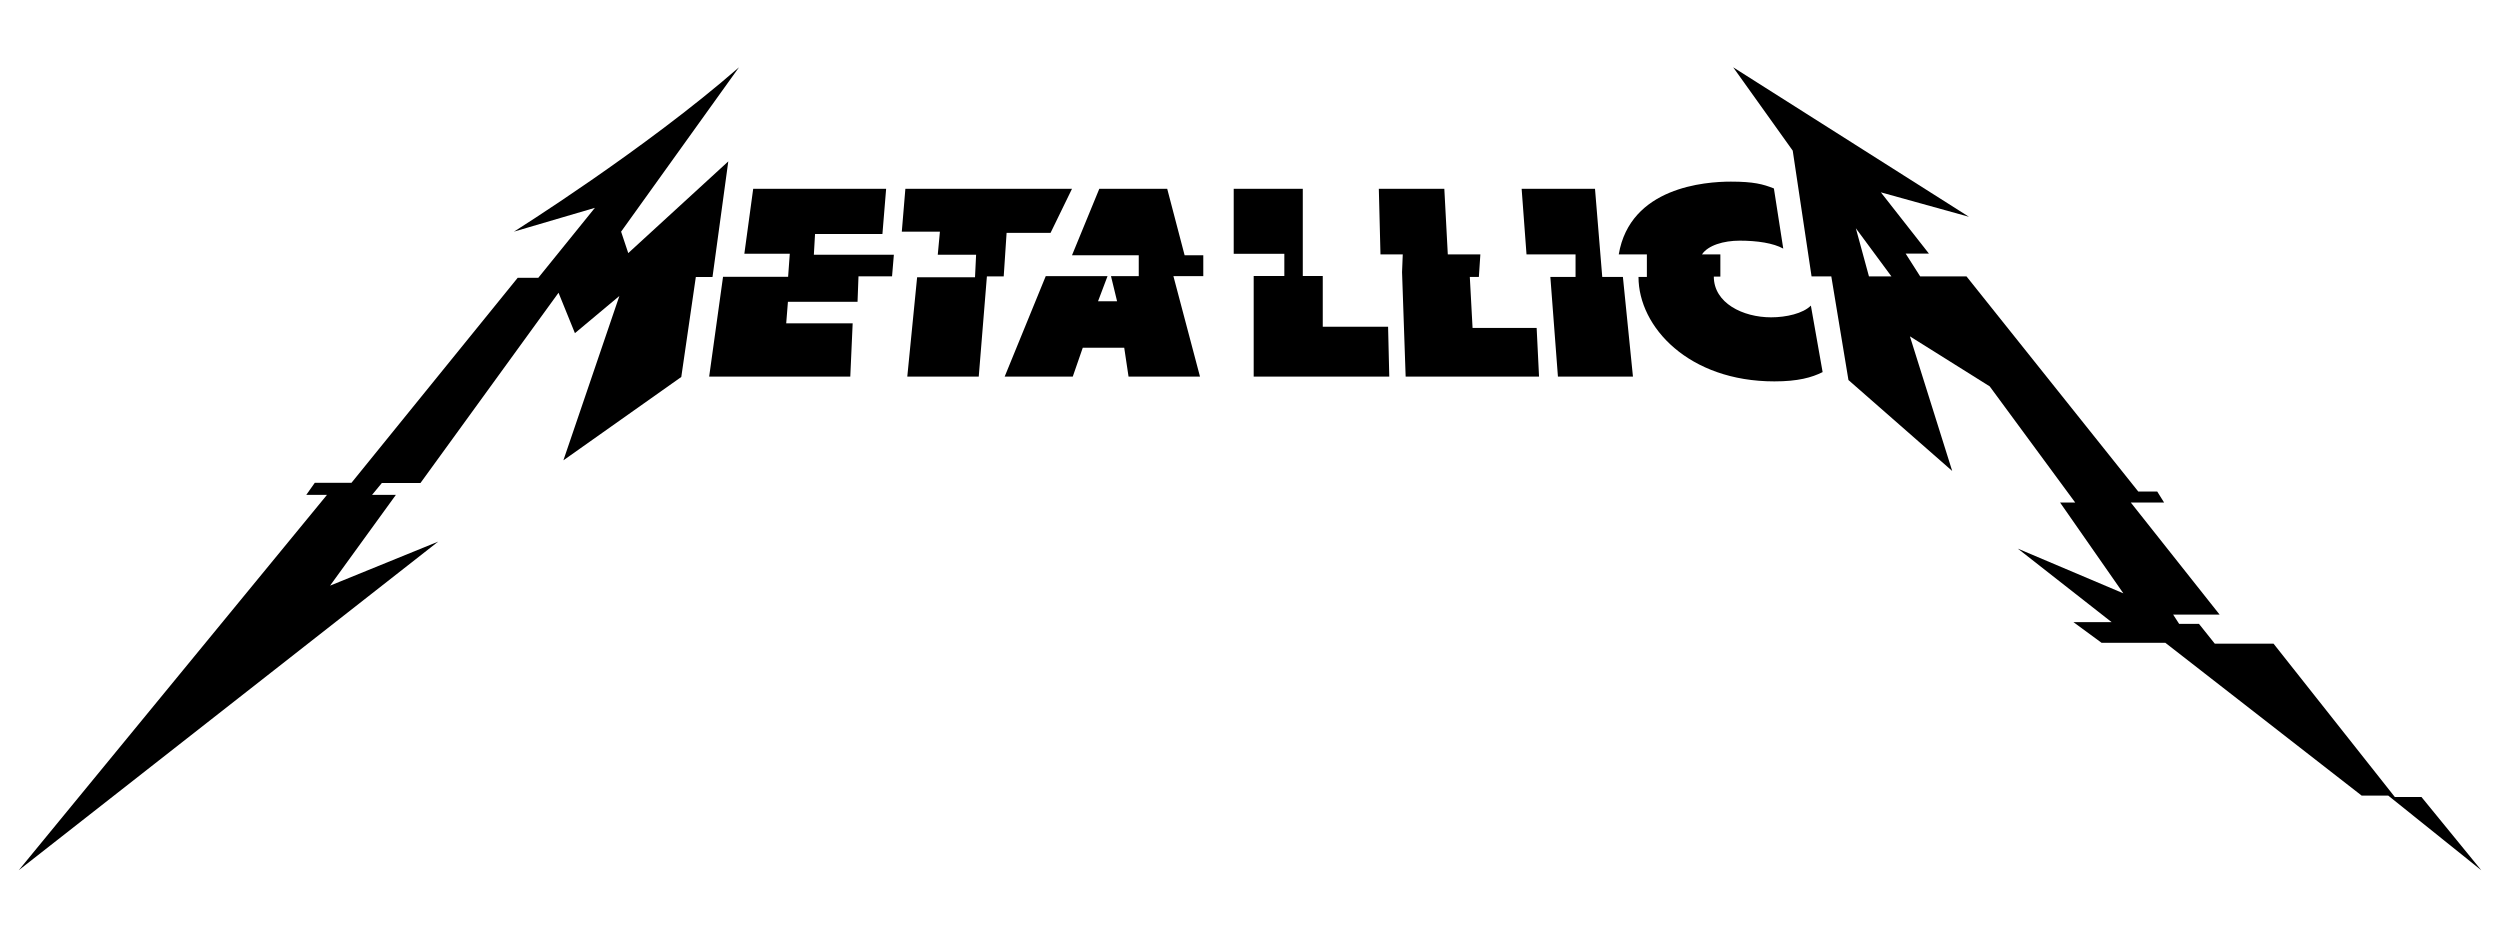 <!--
  SVG Music Logos
  Metallica - Hardwired…To Self-Destruct v1.0.0
  https://github.com/tiagoporto/svg-music-logos
  Copyright (c) 2016 Tiago Porto (http://tiagoporto.com)
-->
<svg xmlns="http://www.w3.org/2000/svg" viewBox="0 63 200 75">
  <path d="M198.5 132.616l-4.783-5.856h-2.13l-9.704-12.267h-4.7l-1.265-1.584h-1.587l-.48-.742h3.717l-7.104-8.965h2.664l-.55-.88h-1.517L157.318 85.11h-3.705l-1.16-1.82h1.862l-3.847-4.903 7.05 1.957-18.864-11.96 4.764 6.668 1.506 10.058h1.58l1.372 8.293 8.3 7.274-3.384-10.77 6.384 4.002 6.84 9.293h-1.21l5.063 7.265-8.446-3.578 7.506 5.882h-3.053l2.252 1.655h5.102l15.7 12.22h2.127l7.44 5.97zM149.516 85.11l-1.048-3.85 2.845 3.85h-1.797z" />
  <path d="M141.912 78.076c-.867-.343-1.615-.546-3.44-.546-2.054 0-8.06.434-8.972 5.822h2.25v1.803h-.67c0 4.018 4.03 8.356 10.87 8.356 1.895 0 2.994-.31 3.86-.743l-.94-5.32c-.628.63-1.965.938-3.185.938-2.26 0-4.58-1.144-4.58-3.26h.524v-1.773h-1.472c.48-.725 1.724-1.1 3.02-1.1 1.405 0 2.69.195 3.483.635l-.748-4.81z" />
  <polygon points="121.731,78.102 122.121,83.352 126.044,83.352 126.044,85.155 124.028,85.155 124.634,93.127 130.636,93.127 129.832,85.155 128.18,85.155 127.6,78.102" />
  <polygon points="110.306,78.102 110.438,83.352 112.221,83.352 112.164,84.769 112.452,93.127 123.123,93.127 122.932,89.234 117.805,89.234 117.585,85.155 118.309,85.155 118.429,83.352 115.824,83.352 115.546,78.102" />
  <polygon points="98.697,78.102 98.697,83.304 102.747,83.304 102.747,85.082 100.295,85.082 100.295,93.127 111.142,93.127 111.047,89.139 105.821,89.139 105.821,85.082 104.223,85.082 104.223,78.102" />
  <polygon points="96.263,83.419 94.769,83.419 93.376,78.102 87.945,78.102 85.761,83.419 91.1,83.419 91.1,85.089 88.879,85.089 89.367,87.103 87.842,87.103 88.603,85.089 83.66,85.089 80.374,93.127 85.822,93.127 86.621,90.819 89.938,90.819 90.283,93.127 95.999,93.127 93.872,85.089 96.263,85.089" />
  <polygon points="72.43,78.102 72.144,81.532 75.193,81.532 75.021,83.38 78.088,83.38 78.001,85.181 73.37,85.181 72.583,93.127 78.3,93.127 78.952,85.112 80.297,85.112 80.528,81.627 84.046,81.627 85.761,78.102" />
  <polygon points="70.891,78.102 60.256,78.102 59.548,83.298 63.183,83.298 63.049,85.143 57.843,85.143 56.733,93.127 68.023,93.127 68.213,88.868 62.897,88.868 63.034,87.146 68.603,87.146 68.679,85.106 71.364,85.106 71.509,83.381 65.108,83.381 65.203,81.722 70.594,81.722" />
  <path d="M59.12 68.384l-9.432 13.148.572 1.715 8.003-7.336L57 85.16h-1.334l-1.163 7.997-9.432 6.67 4.48-13.15-3.557 2.976-1.312-3.233-11.045 15.222h-3.09l-.785.95h1.907l-5.264 7.26 8.65-3.523L1.5 132.617l24.66-30.03h-1.656l.68-.964h2.935l13.295-16.397h1.648l4.53-5.6-6.48 1.905c0 .002 10.48-6.572 18.007-13.146z" />
</svg>
